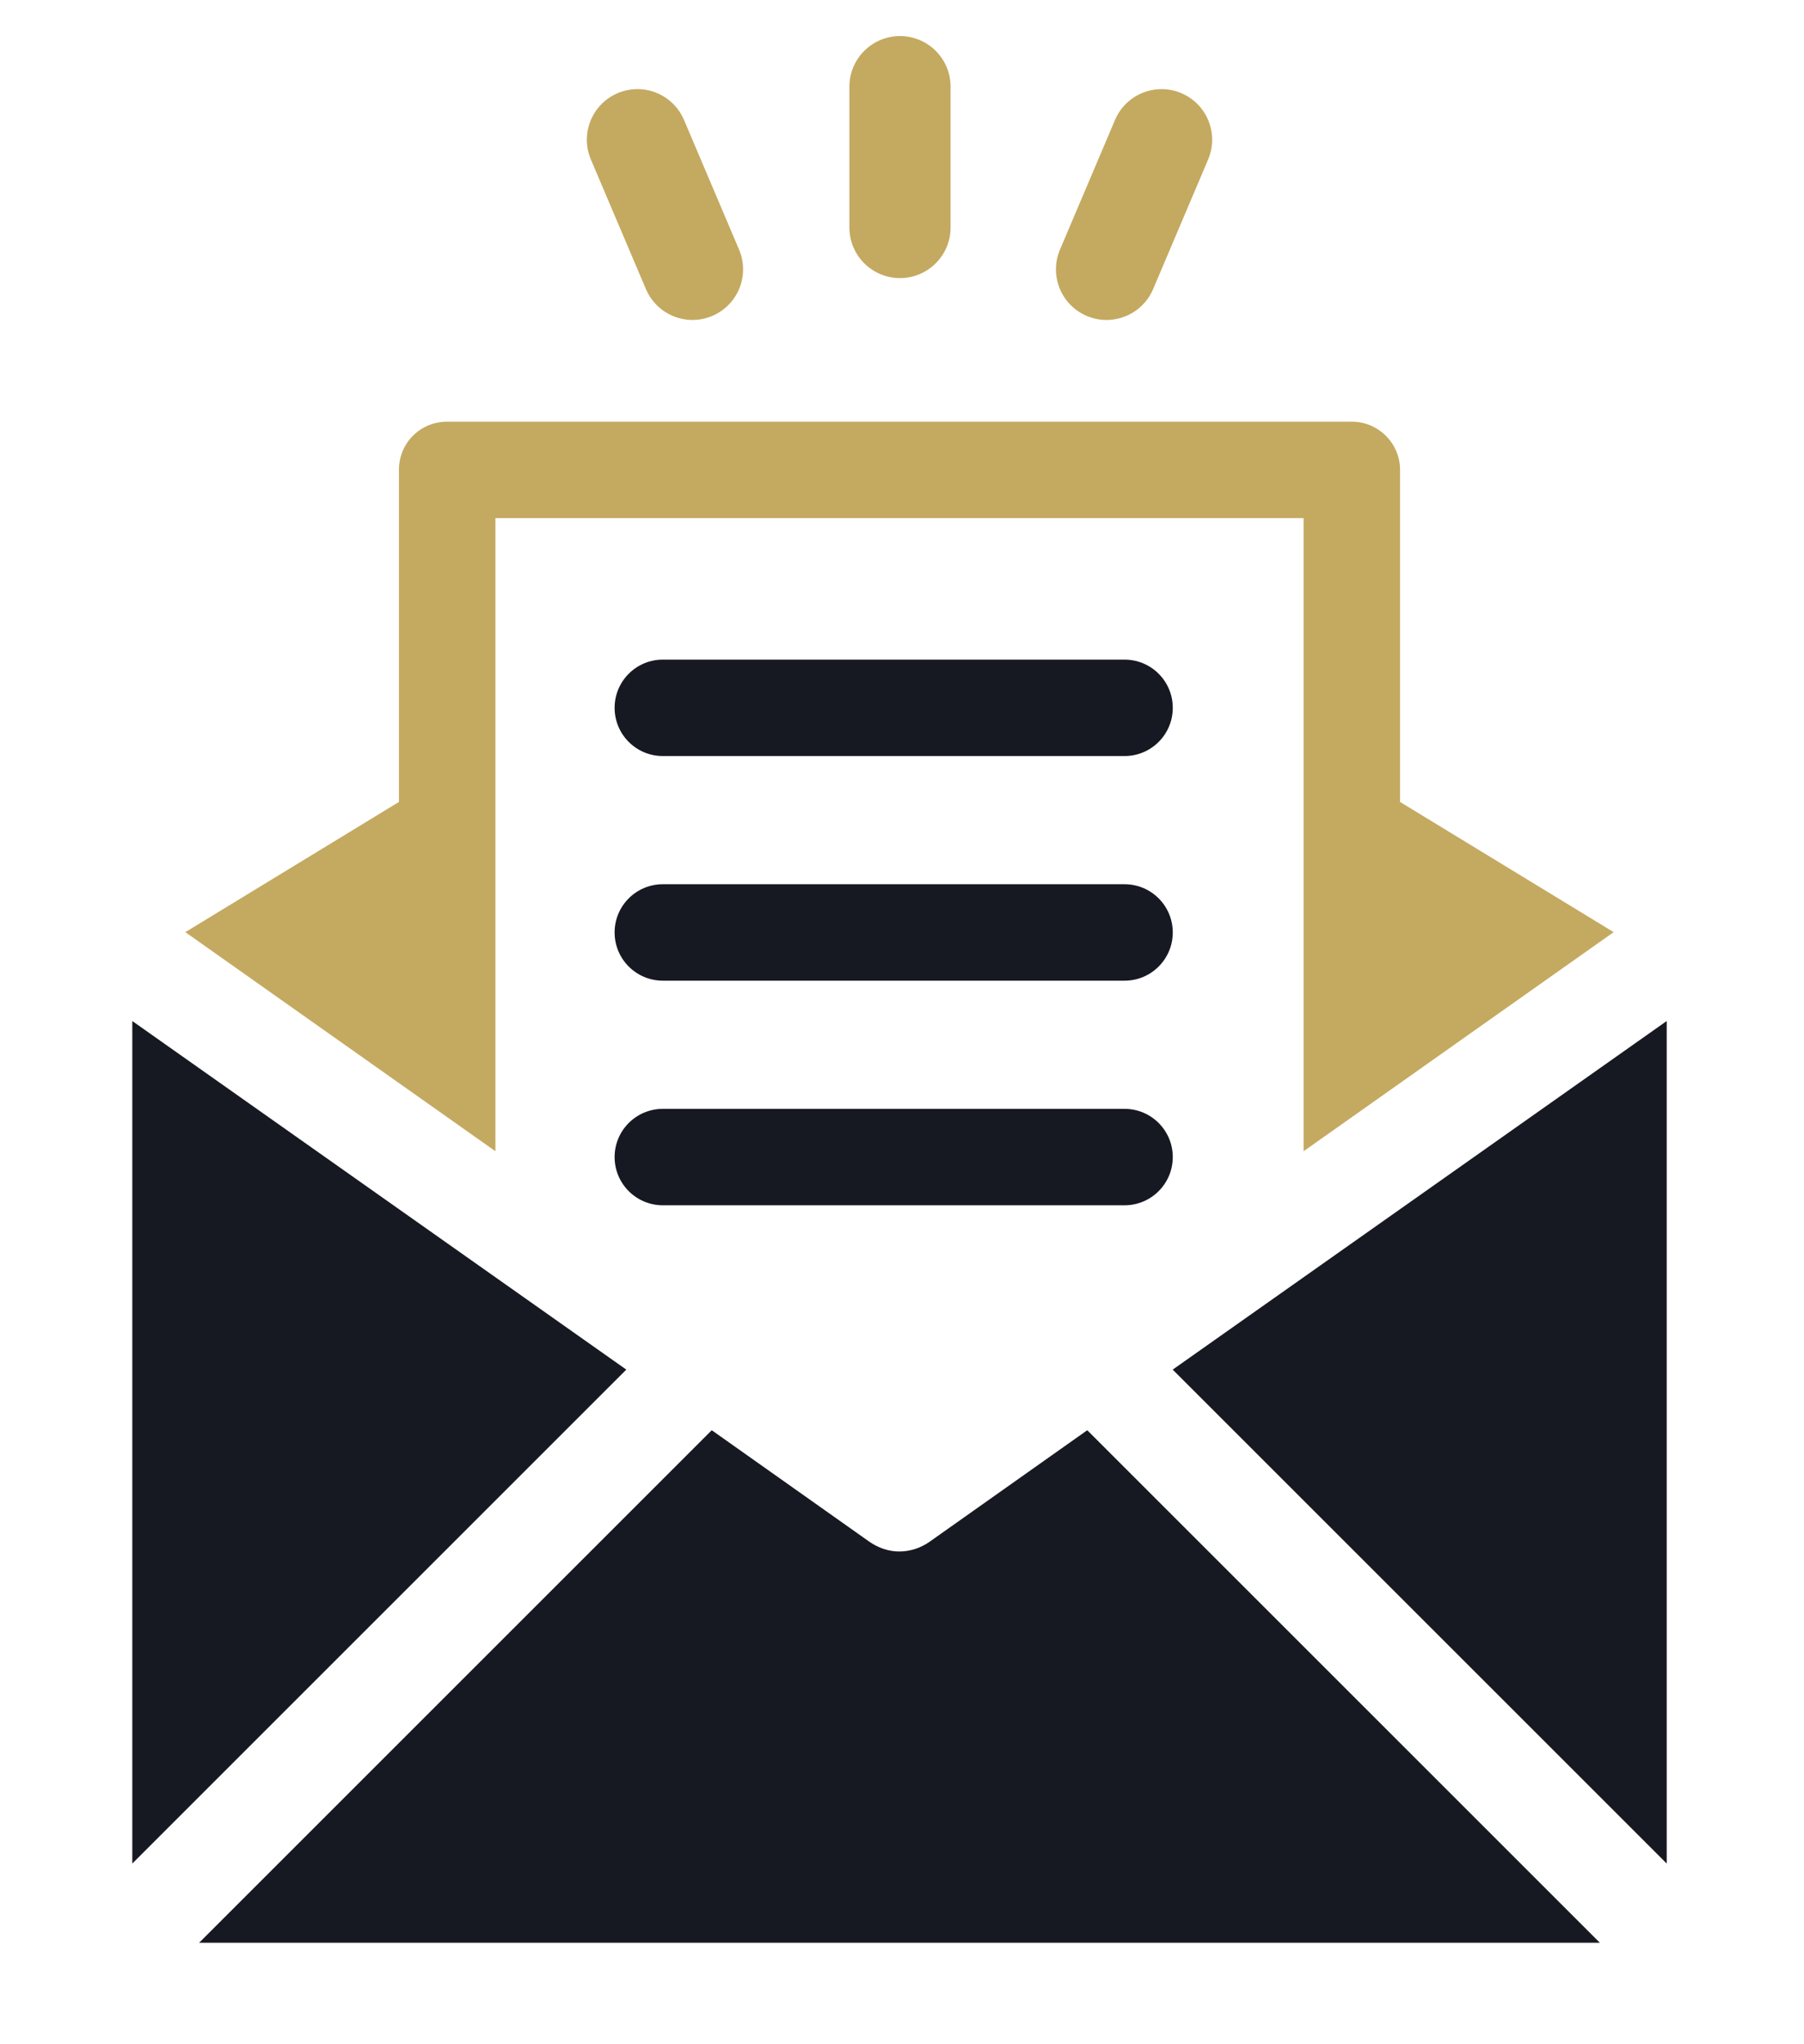 <?xml version="1.0" encoding="UTF-8"?>
<svg xmlns="http://www.w3.org/2000/svg" xmlns:xlink="http://www.w3.org/1999/xlink" width="150px" height="170px" viewBox="0 0 150 170" version="1.1">
  <title>Email</title>
  <g id="Email" stroke="none" stroke-width="1" fill="none" fill-rule="evenodd">
    <g id="Group-21" transform="translate(11, 3)">
      <path d="M63.833,20.126 C66.155,20.126 68.039,18.243 68.039,15.92 L68.039,4.206 C68.039,1.883 66.155,0 63.833,0 C61.511,0 59.627,1.883 59.627,4.206 L59.627,15.92 C59.627,18.243 61.511,20.126 63.833,20.126" id="Fill-1" fill="#C4A960"></path>
      <path d="M79.364,23.274 C79.901,23.501 80.456,23.609 81.004,23.609 C82.642,23.609 84.199,22.646 84.879,21.045 L89.454,10.262 C90.36,8.123 89.364,5.655 87.225,4.747 C85.089,3.841 82.617,4.839 81.711,6.976 L77.135,17.759 C76.229,19.897 77.225,22.366 79.364,23.274" id="Fill-3" fill="#C4A960"></path>
      <path d="M42.709,21.045 C43.39,22.647 44.945,23.608 46.583,23.608 C47.131,23.608 47.686,23.5 48.223,23.272 C50.362,22.364 51.358,19.895 50.452,17.757 L45.874,6.975 C44.962,4.837 42.5,3.838 40.359,4.747 C38.221,5.655 37.224,8.124 38.13,10.262 L42.709,21.045 Z" id="Fill-5" fill="#C4A960"></path>
      <path d="M66.284,125.22 C65.54,125.735 64.681,126.022 63.763,126.022 C62.904,126.022 62.045,125.735 61.3,125.22 L48.181,115.938 L5.557,158.562 L122.028,158.562 L79.404,115.938 L66.284,125.22 Z" id="Fill-7" fill="#171922"></path>
      <polygon id="Fill-9" fill="#171922" points="0 81.909 0 151.974 41.077 110.898"></polygon>
      <path d="M30.192,40.087 L97.392,40.087 L97.392,92.736 L123.173,74.518 L105.413,63.691 L105.413,36.077 C105.413,33.842 103.58,32.067 101.403,32.067 L26.182,32.067 C23.947,32.067 22.171,33.842 22.171,36.077 L22.171,63.691 L4.411,74.518 L30.192,92.736 L30.192,40.087 Z" id="Fill-11" fill="#C4A960"></path>
      <polygon id="Fill-13" fill="#171922" points="86.508 110.898 127.585 151.974 127.585 81.908"></polygon>
      <path d="M82.503,51.854 L44.115,51.854 C41.9,51.854 40.104,53.648 40.104,55.864 C40.104,58.08 41.9,59.874 44.115,59.874 L82.503,59.874 C84.719,59.874 86.514,58.08 86.514,55.864 C86.514,53.648 84.719,51.854 82.503,51.854" id="Fill-15" fill="#171922"></path>
      <path d="M82.503,70.533 L44.115,70.533 C41.9,70.533 40.104,72.328 40.104,74.543 C40.104,76.758 41.9,78.554 44.115,78.554 L82.503,78.554 C84.719,78.554 86.514,76.758 86.514,74.543 C86.514,72.328 84.719,70.533 82.503,70.533" id="Fill-17" fill="#171922"></path>
      <path d="M82.503,89.213 L44.115,89.213 C41.9,89.213 40.104,91.007 40.104,93.223 C40.104,95.438 41.9,97.232 44.115,97.232 L82.503,97.232 C84.719,97.232 86.514,95.438 86.514,93.223 C86.514,91.007 84.719,89.213 82.503,89.213" id="Fill-19" fill="#171922"></path>
    </g>
  </g>
</svg>

